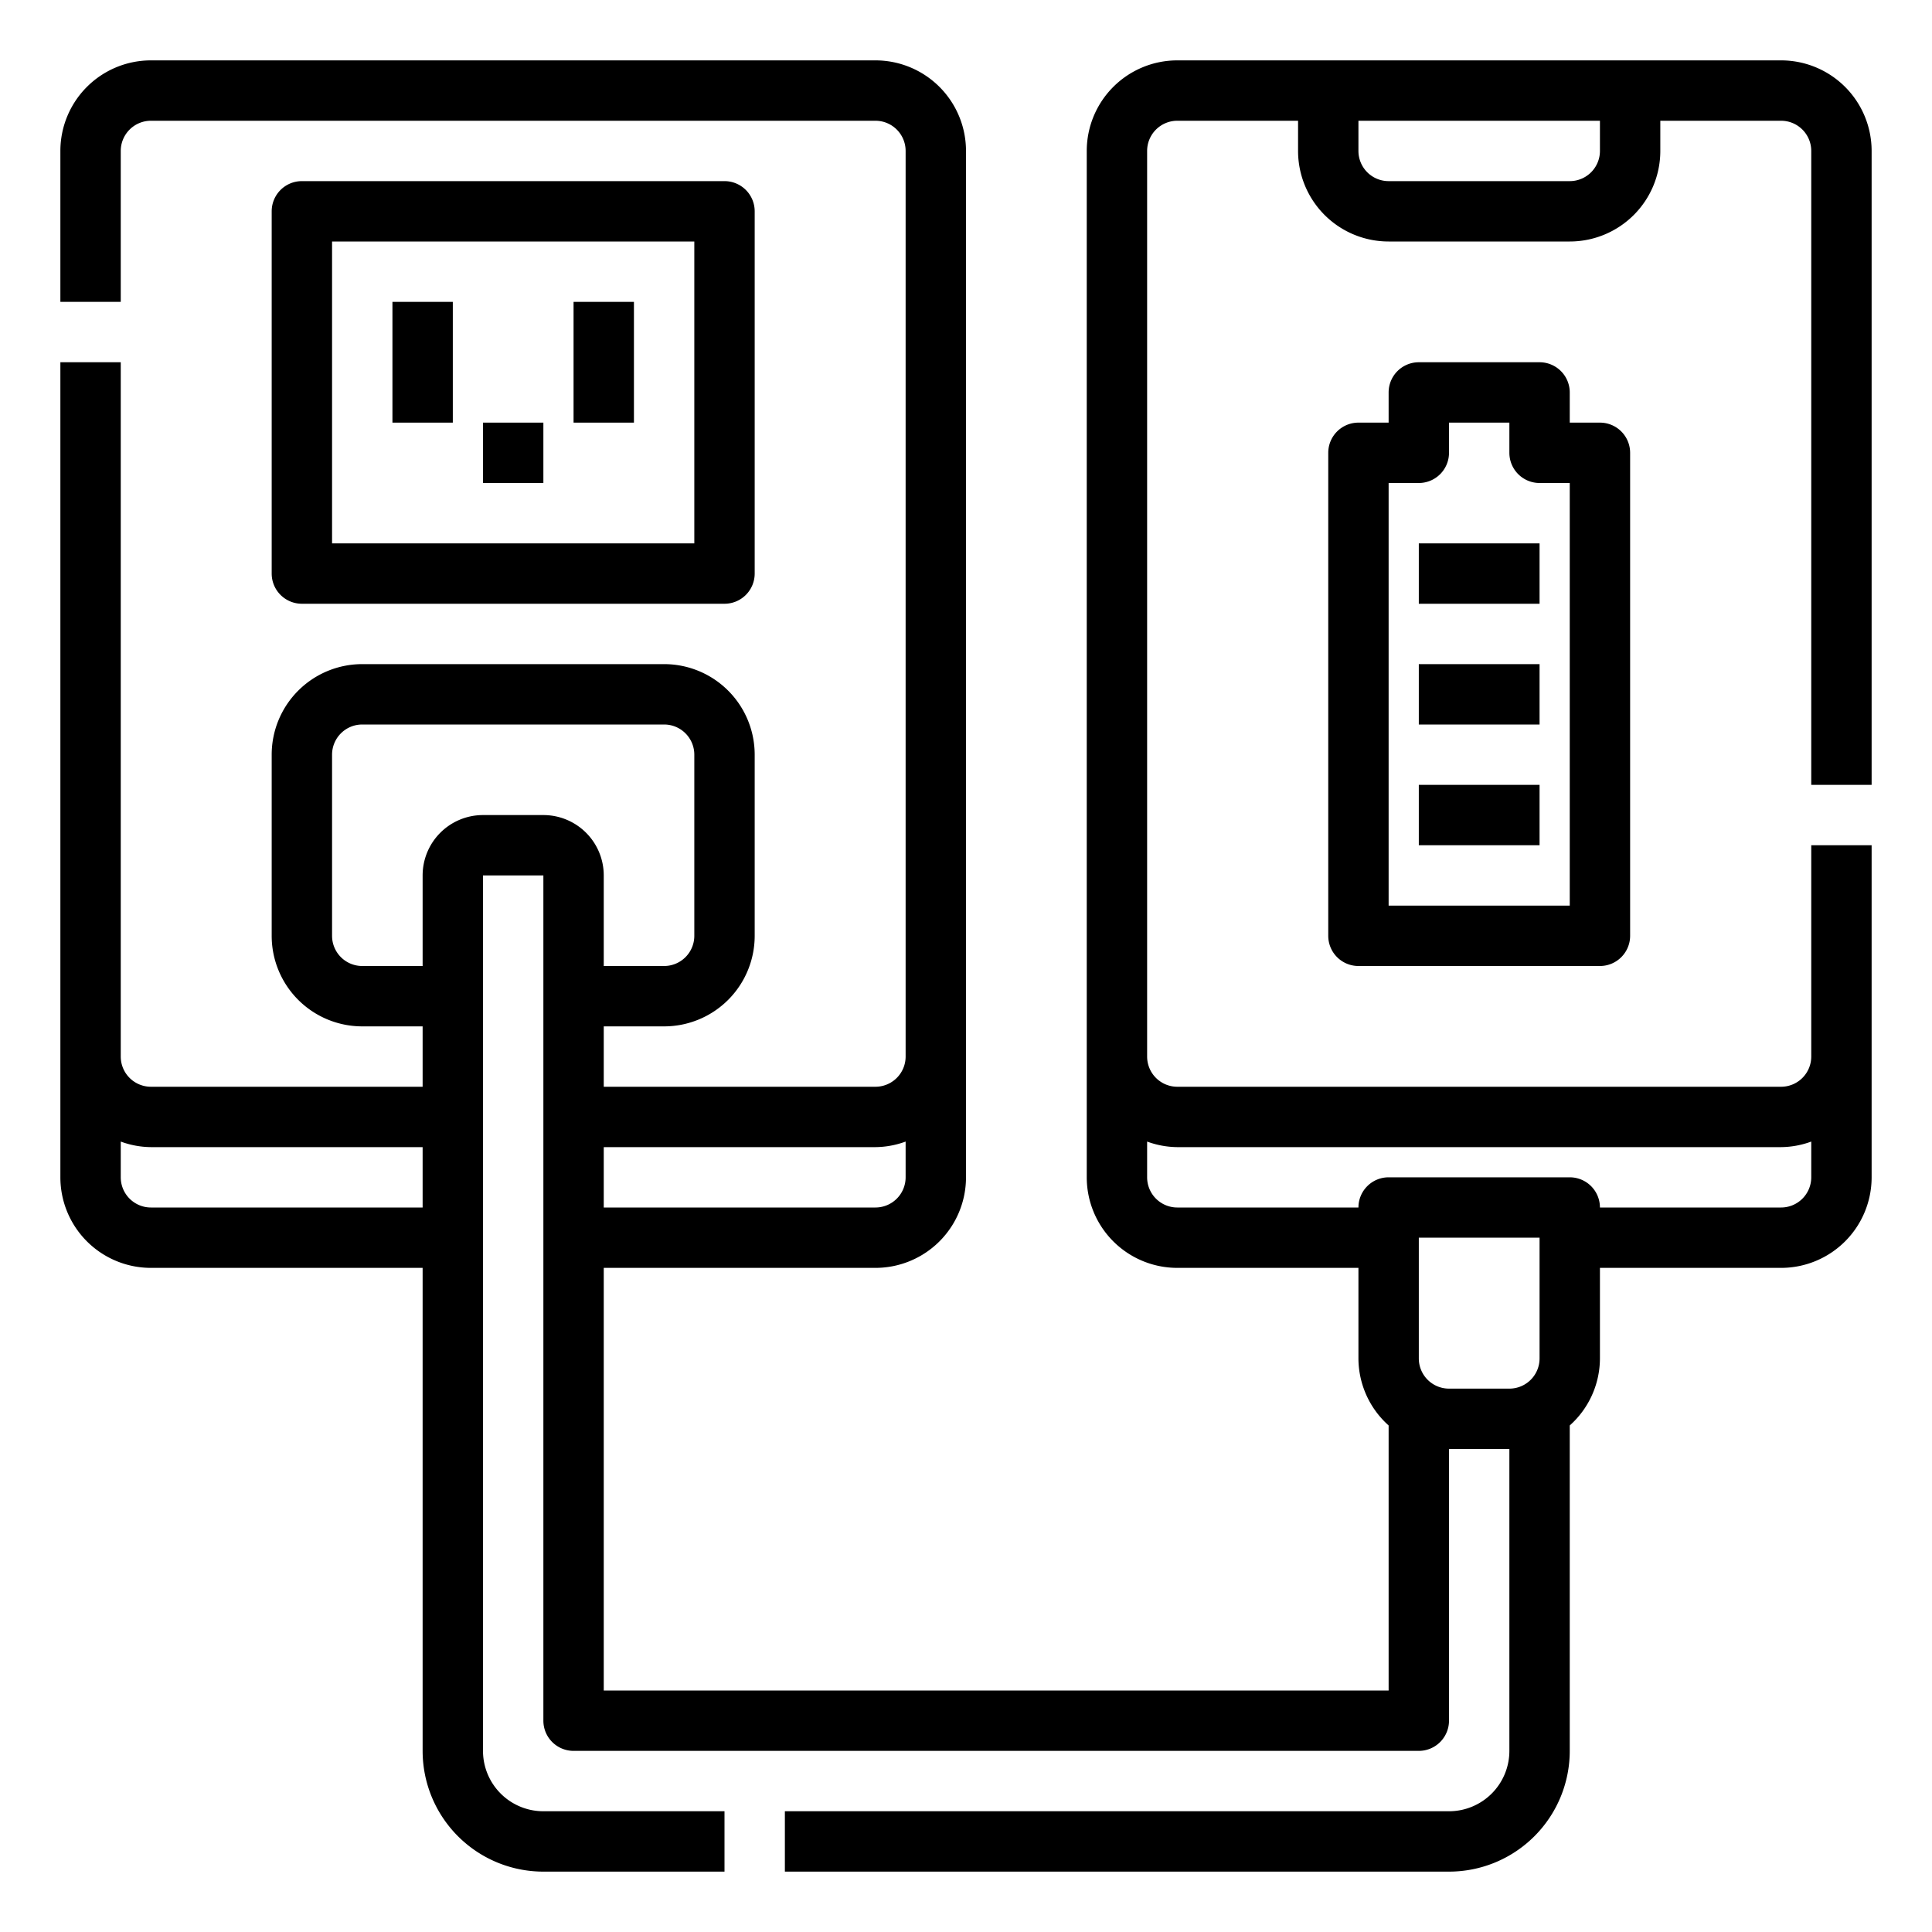 <svg xmlns="http://www.w3.org/2000/svg" viewBox="0 0 64 64" width="256" height="256"><path d="M51 12h-4a1 1 0 0 0-1 1v1h-1a1 1 0 0 0-1 1v16a1 1 0 0 0 1 1h8a1 1 0 0 0 1-1V15a1 1 0 0 0-1-1h-1v-1a1 1 0 0 0-1-1Zm1 18h-6V16h1a1 1 0 0 0 1-1v-1h2v1a1 1 0 0 0 1 1h1Z" fill="#000000" class="color000 svgShape"></path><path d="M59 2H39a3 3 0 0 0-3 3v34a3 3 0 0 0 3 3h6v3a2.985 2.985 0 0 0 1 2.22V56H20V42h9a3 3 0 0 0 3-3V5a3 3 0 0 0-3-3H5a3 3 0 0 0-3 3v5h2V5a1 1 0 0 1 1-1h24a1 1 0 0 1 1 1v30a1 1 0 0 1-1 1h-9v-2h2a3 3 0 0 0 3-3v-6a3 3 0 0 0-3-3H12a3 3 0 0 0-3 3v6a3 3 0 0 0 3 3h2v2H5a1 1 0 0 1-1-1V12H2v27a3 3 0 0 0 3 3h9v16a4 4 0 0 0 4 4h6v-2h-6a2 2 0 0 1-2-2V29h2v28a1 1 0 0 0 1 1h28a1 1 0 0 0 1-1v-9h2v10a2 2 0 0 1-2 2H26v2h22a4 4 0 0 0 4-4V47.22A2.985 2.985 0 0 0 53 45v-3h6a3 3 0 0 0 3-3V28h-2v7a1 1 0 0 1-1 1H39a1 1 0 0 1-1-1V5a1 1 0 0 1 1-1h4v1a3 3 0 0 0 3 3h6a3 3 0 0 0 3-3V4h4a1 1 0 0 1 1 1v21h2V5a3 3 0 0 0-3-3ZM29 38a2.966 2.966 0 0 0 1-.184V39a1 1 0 0 1-1 1h-9v-2ZM5 40a1 1 0 0 1-1-1v-1.184A2.966 2.966 0 0 0 5 38h9v2Zm13-13h-2a2 2 0 0 0-2 2v3h-2a1 1 0 0 1-1-1v-6a1 1 0 0 1 1-1h10a1 1 0 0 1 1 1v6a1 1 0 0 1-1 1h-2v-3a2 2 0 0 0-2-2Zm30 19a1 1 0 0 1-1-1v-4h4v4a1 1 0 0 1-1 1Zm-9-8h20a2.966 2.966 0 0 0 1-.184V39a1 1 0 0 1-1 1h-6a1 1 0 0 0-1-1h-6a1 1 0 0 0-1 1h-6a1 1 0 0 1-1-1v-1.184A2.966 2.966 0 0 0 39 38ZM53 5a1 1 0 0 1-1 1h-6a1 1 0 0 1-1-1V4h8Z" fill="#000000" class="color000 svgShape"></path><path d="M47 26h4v2h-4zM47 22h4v2h-4zM47 18h4v2h-4zM24 20a1 1 0 0 0 1-1V7a1 1 0 0 0-1-1H10a1 1 0 0 0-1 1v12a1 1 0 0 0 1 1ZM11 8h12v10H11Z" fill="#000000" class="color000 svgShape"></path><path d="M13 10h2v4h-2zM19 10h2v4h-2zM16 14h2v2h-2z" fill="#000000" class="color000 svgShape"></path></svg>